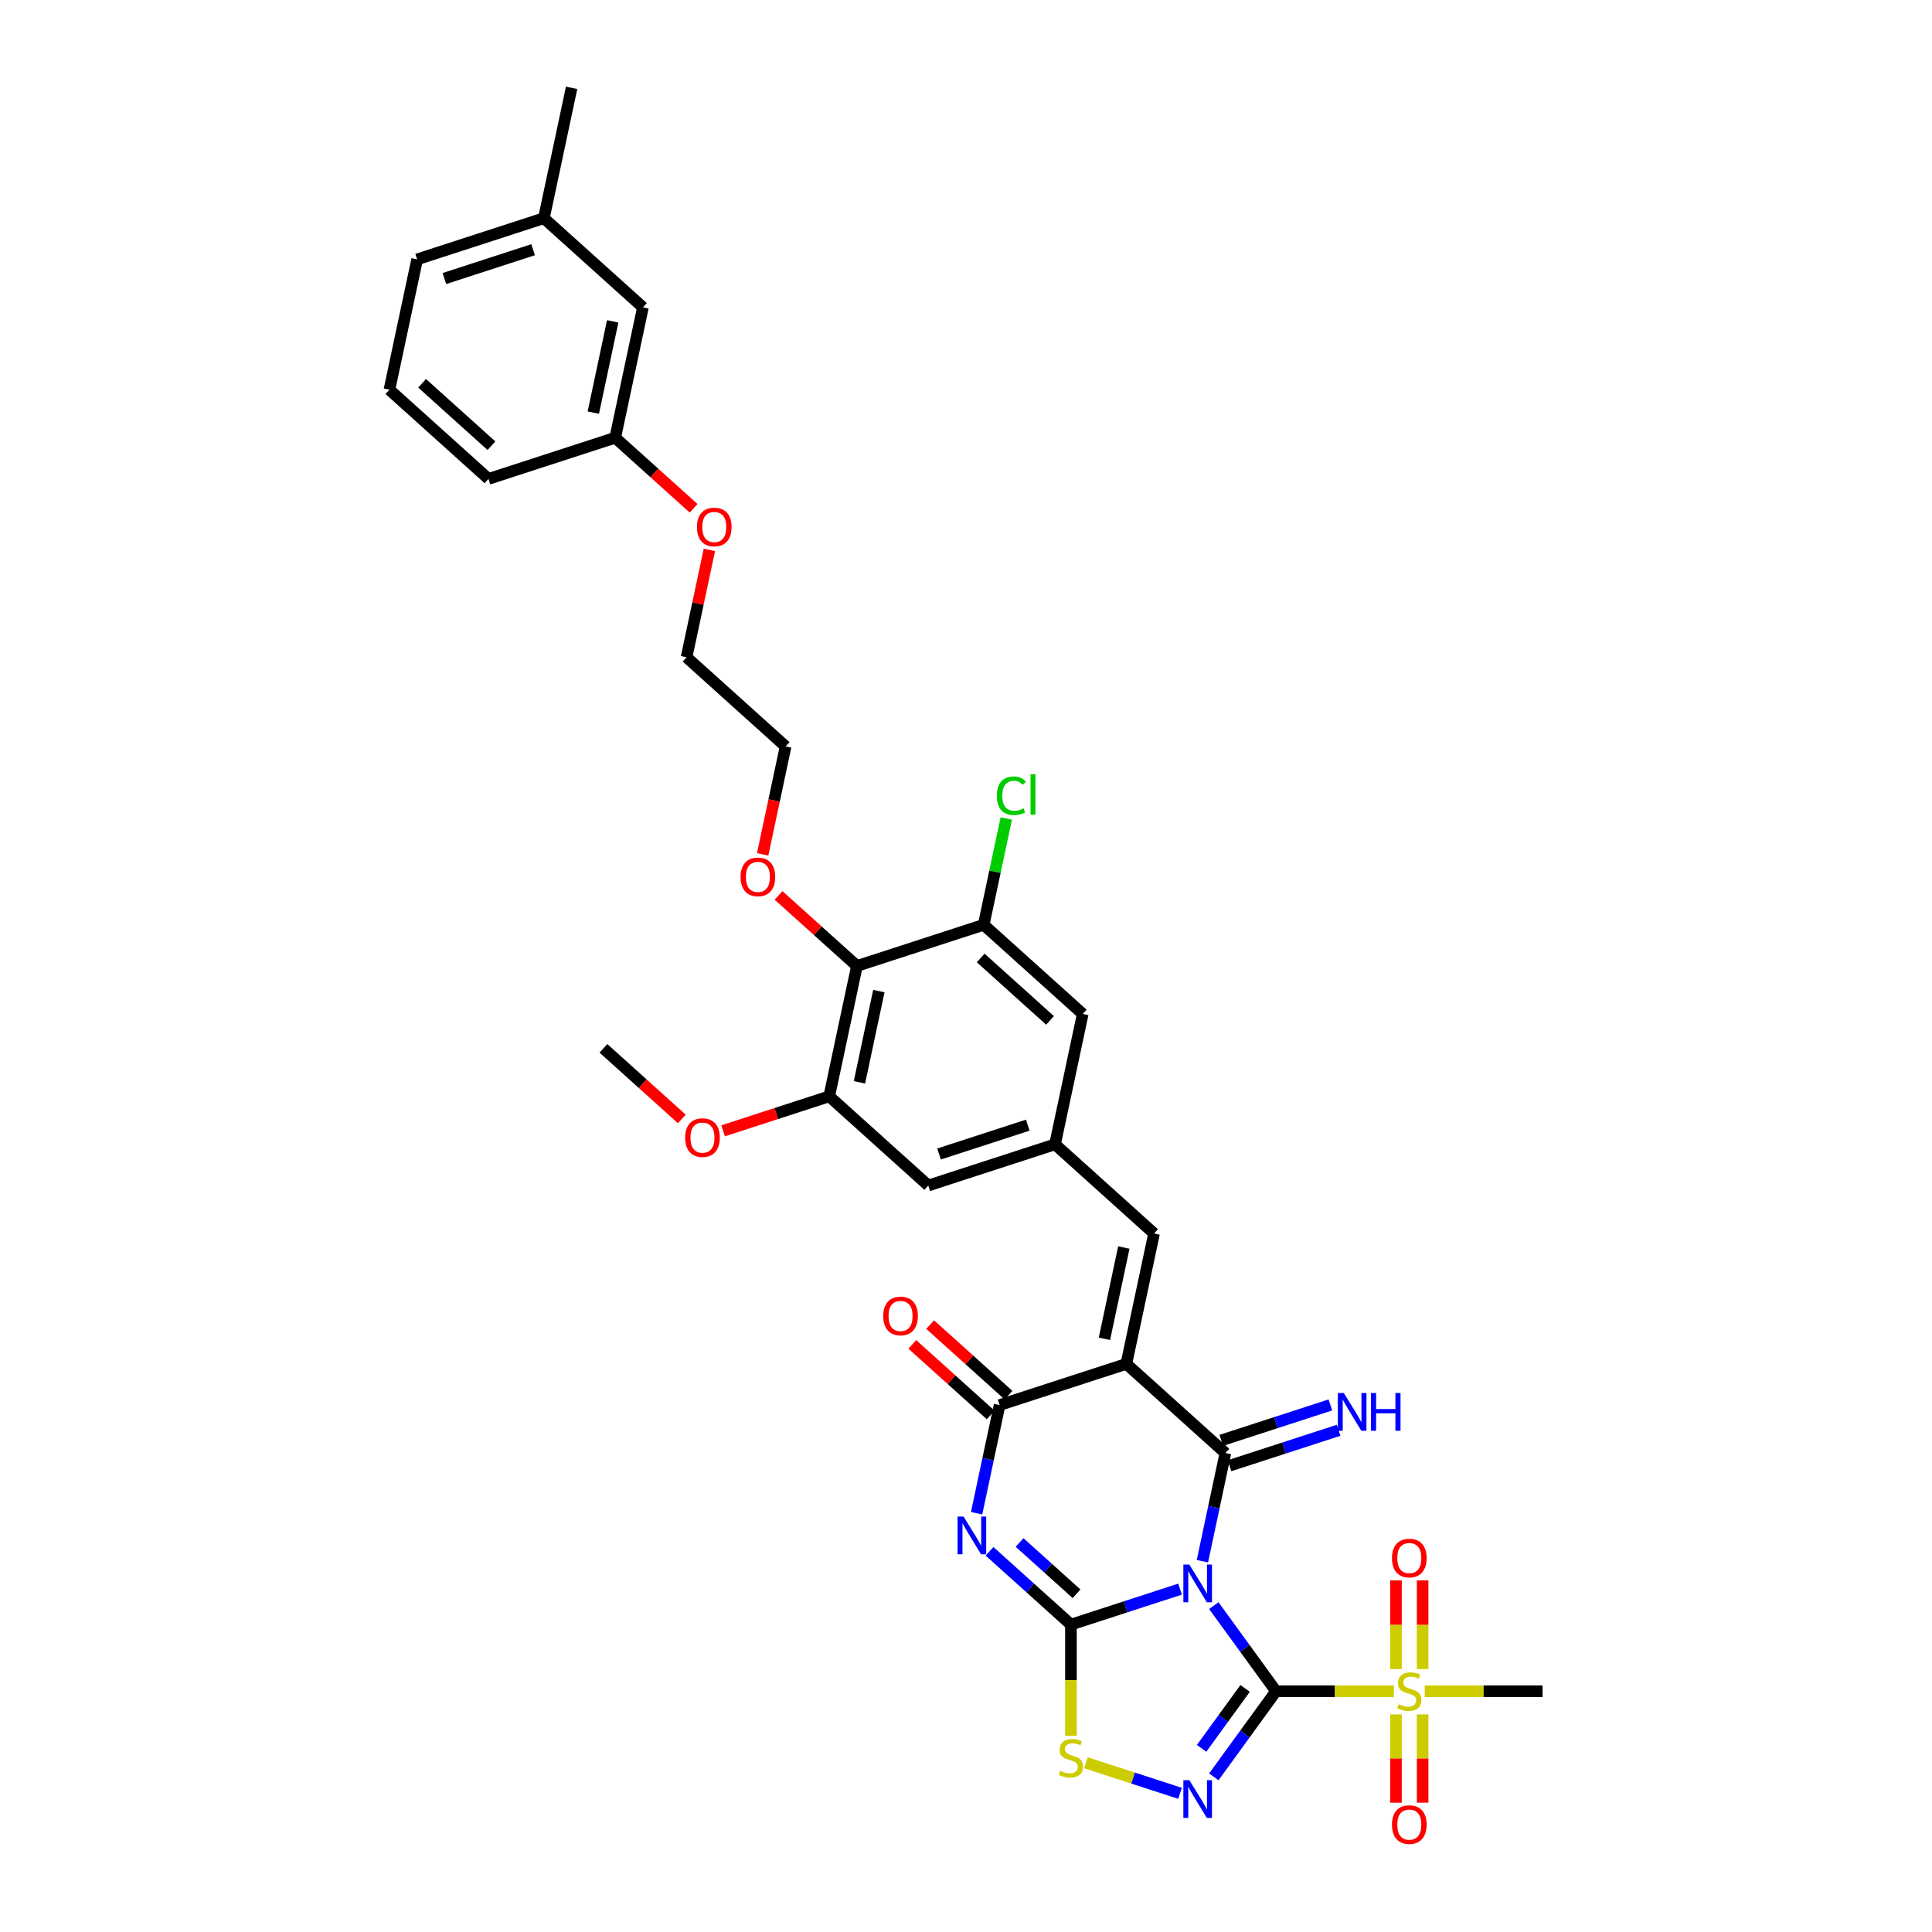 <?xml version='1.0' encoding='iso-8859-1'?>
<svg version='1.1' baseProfile='full'
              xmlns='http://www.w3.org/2000/svg'
                      xmlns:rdkit='http://www.rdkit.org/xml'
                      xmlns:xlink='http://www.w3.org/1999/xlink'
                  xml:space='preserve'
width='1000px' height='1000px' viewBox='0 0 1000 1000'>
<!-- END OF HEADER -->
<rect style='opacity:1.0;fill:#FFFFFF;stroke:none' width='1000' height='1000' x='0' y='0'> </rect>
<path class='bond-0' d='M 628.269,831.065 L 644.367,853.223' style='fill:none;fill-rule:evenodd;stroke:#0000FF;stroke-width:6px;stroke-linecap:butt;stroke-linejoin:miter;stroke-opacity:1' />
<path class='bond-0' d='M 644.367,853.223 L 660.466,875.381' style='fill:none;fill-rule:evenodd;stroke:#000000;stroke-width:6px;stroke-linecap:butt;stroke-linejoin:miter;stroke-opacity:1' />
<path class='bond-1' d='M 610.786,822.54 L 582.549,831.715' style='fill:none;fill-rule:evenodd;stroke:#0000FF;stroke-width:6px;stroke-linecap:butt;stroke-linejoin:miter;stroke-opacity:1' />
<path class='bond-1' d='M 582.549,831.715 L 554.312,840.89' style='fill:none;fill-rule:evenodd;stroke:#000000;stroke-width:6px;stroke-linecap:butt;stroke-linejoin:miter;stroke-opacity:1' />
<path class='bond-2' d='M 622.362,808.08 L 628.311,780.089' style='fill:none;fill-rule:evenodd;stroke:#0000FF;stroke-width:6px;stroke-linecap:butt;stroke-linejoin:miter;stroke-opacity:1' />
<path class='bond-2' d='M 628.311,780.089 L 634.261,752.098' style='fill:none;fill-rule:evenodd;stroke:#000000;stroke-width:6px;stroke-linecap:butt;stroke-linejoin:miter;stroke-opacity:1' />
<path class='bond-5' d='M 660.466,875.381 L 644.367,897.539' style='fill:none;fill-rule:evenodd;stroke:#000000;stroke-width:6px;stroke-linecap:butt;stroke-linejoin:miter;stroke-opacity:1' />
<path class='bond-5' d='M 644.367,897.539 L 628.269,919.697' style='fill:none;fill-rule:evenodd;stroke:#0000FF;stroke-width:6px;stroke-linecap:butt;stroke-linejoin:miter;stroke-opacity:1' />
<path class='bond-5' d='M 644.475,873.919 L 633.206,889.429' style='fill:none;fill-rule:evenodd;stroke:#000000;stroke-width:6px;stroke-linecap:butt;stroke-linejoin:miter;stroke-opacity:1' />
<path class='bond-5' d='M 633.206,889.429 L 621.937,904.94' style='fill:none;fill-rule:evenodd;stroke:#0000FF;stroke-width:6px;stroke-linecap:butt;stroke-linejoin:miter;stroke-opacity:1' />
<path class='bond-7' d='M 660.466,875.381 L 690.963,875.381' style='fill:none;fill-rule:evenodd;stroke:#000000;stroke-width:6px;stroke-linecap:butt;stroke-linejoin:miter;stroke-opacity:1' />
<path class='bond-7' d='M 690.963,875.381 L 721.46,875.381' style='fill:none;fill-rule:evenodd;stroke:#CCCC00;stroke-width:6px;stroke-linecap:butt;stroke-linejoin:miter;stroke-opacity:1' />
<path class='bond-4' d='M 554.312,840.89 L 533.247,821.922' style='fill:none;fill-rule:evenodd;stroke:#000000;stroke-width:6px;stroke-linecap:butt;stroke-linejoin:miter;stroke-opacity:1' />
<path class='bond-4' d='M 533.247,821.922 L 512.182,802.955' style='fill:none;fill-rule:evenodd;stroke:#0000FF;stroke-width:6px;stroke-linecap:butt;stroke-linejoin:miter;stroke-opacity:1' />
<path class='bond-4' d='M 557.225,824.947 L 542.479,811.669' style='fill:none;fill-rule:evenodd;stroke:#000000;stroke-width:6px;stroke-linecap:butt;stroke-linejoin:miter;stroke-opacity:1' />
<path class='bond-4' d='M 542.479,811.669 L 527.733,798.392' style='fill:none;fill-rule:evenodd;stroke:#0000FF;stroke-width:6px;stroke-linecap:butt;stroke-linejoin:miter;stroke-opacity:1' />
<path class='bond-8' d='M 554.312,840.89 L 554.312,869.649' style='fill:none;fill-rule:evenodd;stroke:#000000;stroke-width:6px;stroke-linecap:butt;stroke-linejoin:miter;stroke-opacity:1' />
<path class='bond-8' d='M 554.312,869.649 L 554.312,898.407' style='fill:none;fill-rule:evenodd;stroke:#CCCC00;stroke-width:6px;stroke-linecap:butt;stroke-linejoin:miter;stroke-opacity:1' />
<path class='bond-3' d='M 634.261,752.098 L 582.997,705.939' style='fill:none;fill-rule:evenodd;stroke:#000000;stroke-width:6px;stroke-linecap:butt;stroke-linejoin:miter;stroke-opacity:1' />
<path class='bond-14' d='M 636.393,758.658 L 664.629,749.484' style='fill:none;fill-rule:evenodd;stroke:#000000;stroke-width:6px;stroke-linecap:butt;stroke-linejoin:miter;stroke-opacity:1' />
<path class='bond-14' d='M 664.629,749.484 L 692.866,740.309' style='fill:none;fill-rule:evenodd;stroke:#0000FF;stroke-width:6px;stroke-linecap:butt;stroke-linejoin:miter;stroke-opacity:1' />
<path class='bond-14' d='M 632.129,745.537 L 660.366,736.362' style='fill:none;fill-rule:evenodd;stroke:#000000;stroke-width:6px;stroke-linecap:butt;stroke-linejoin:miter;stroke-opacity:1' />
<path class='bond-14' d='M 660.366,736.362 L 688.603,727.188' style='fill:none;fill-rule:evenodd;stroke:#0000FF;stroke-width:6px;stroke-linecap:butt;stroke-linejoin:miter;stroke-opacity:1' />
<path class='bond-6' d='M 582.997,705.939 L 517.391,727.256' style='fill:none;fill-rule:evenodd;stroke:#000000;stroke-width:6px;stroke-linecap:butt;stroke-linejoin:miter;stroke-opacity:1' />
<path class='bond-9' d='M 582.997,705.939 L 597.339,638.464' style='fill:none;fill-rule:evenodd;stroke:#000000;stroke-width:6px;stroke-linecap:butt;stroke-linejoin:miter;stroke-opacity:1' />
<path class='bond-9' d='M 571.653,692.95 L 581.693,645.717' style='fill:none;fill-rule:evenodd;stroke:#000000;stroke-width:6px;stroke-linecap:butt;stroke-linejoin:miter;stroke-opacity:1' />
<path class='bond-36' d='M 505.491,783.239 L 511.441,755.247' style='fill:none;fill-rule:evenodd;stroke:#0000FF;stroke-width:6px;stroke-linecap:butt;stroke-linejoin:miter;stroke-opacity:1' />
<path class='bond-36' d='M 511.441,755.247 L 517.391,727.256' style='fill:none;fill-rule:evenodd;stroke:#000000;stroke-width:6px;stroke-linecap:butt;stroke-linejoin:miter;stroke-opacity:1' />
<path class='bond-35' d='M 610.786,928.222 L 586.423,920.306' style='fill:none;fill-rule:evenodd;stroke:#0000FF;stroke-width:6px;stroke-linecap:butt;stroke-linejoin:miter;stroke-opacity:1' />
<path class='bond-35' d='M 586.423,920.306 L 562.061,912.39' style='fill:none;fill-rule:evenodd;stroke:#CCCC00;stroke-width:6px;stroke-linecap:butt;stroke-linejoin:miter;stroke-opacity:1' />
<path class='bond-19' d='M 522.006,722.13 L 501.721,703.864' style='fill:none;fill-rule:evenodd;stroke:#000000;stroke-width:6px;stroke-linecap:butt;stroke-linejoin:miter;stroke-opacity:1' />
<path class='bond-19' d='M 501.721,703.864 L 481.435,685.599' style='fill:none;fill-rule:evenodd;stroke:#FF0000;stroke-width:6px;stroke-linecap:butt;stroke-linejoin:miter;stroke-opacity:1' />
<path class='bond-19' d='M 512.775,732.382 L 492.489,714.117' style='fill:none;fill-rule:evenodd;stroke:#000000;stroke-width:6px;stroke-linecap:butt;stroke-linejoin:miter;stroke-opacity:1' />
<path class='bond-19' d='M 492.489,714.117 L 472.203,695.851' style='fill:none;fill-rule:evenodd;stroke:#FF0000;stroke-width:6px;stroke-linecap:butt;stroke-linejoin:miter;stroke-opacity:1' />
<path class='bond-15' d='M 736.347,863.916 L 736.347,840.967' style='fill:none;fill-rule:evenodd;stroke:#CCCC00;stroke-width:6px;stroke-linecap:butt;stroke-linejoin:miter;stroke-opacity:1' />
<path class='bond-15' d='M 736.347,840.967 L 736.347,818.018' style='fill:none;fill-rule:evenodd;stroke:#FF0000;stroke-width:6px;stroke-linecap:butt;stroke-linejoin:miter;stroke-opacity:1' />
<path class='bond-15' d='M 722.55,863.916 L 722.55,840.967' style='fill:none;fill-rule:evenodd;stroke:#CCCC00;stroke-width:6px;stroke-linecap:butt;stroke-linejoin:miter;stroke-opacity:1' />
<path class='bond-15' d='M 722.55,840.967 L 722.55,818.018' style='fill:none;fill-rule:evenodd;stroke:#FF0000;stroke-width:6px;stroke-linecap:butt;stroke-linejoin:miter;stroke-opacity:1' />
<path class='bond-16' d='M 722.55,887.37 L 722.55,910.215' style='fill:none;fill-rule:evenodd;stroke:#CCCC00;stroke-width:6px;stroke-linecap:butt;stroke-linejoin:miter;stroke-opacity:1' />
<path class='bond-16' d='M 722.55,910.215 L 722.55,933.06' style='fill:none;fill-rule:evenodd;stroke:#FF0000;stroke-width:6px;stroke-linecap:butt;stroke-linejoin:miter;stroke-opacity:1' />
<path class='bond-16' d='M 736.347,887.37 L 736.347,910.215' style='fill:none;fill-rule:evenodd;stroke:#CCCC00;stroke-width:6px;stroke-linecap:butt;stroke-linejoin:miter;stroke-opacity:1' />
<path class='bond-16' d='M 736.347,910.215 L 736.347,933.06' style='fill:none;fill-rule:evenodd;stroke:#FF0000;stroke-width:6px;stroke-linecap:butt;stroke-linejoin:miter;stroke-opacity:1' />
<path class='bond-21' d='M 737.437,875.381 L 767.934,875.381' style='fill:none;fill-rule:evenodd;stroke:#CCCC00;stroke-width:6px;stroke-linecap:butt;stroke-linejoin:miter;stroke-opacity:1' />
<path class='bond-21' d='M 767.934,875.381 L 798.431,875.381' style='fill:none;fill-rule:evenodd;stroke:#000000;stroke-width:6px;stroke-linecap:butt;stroke-linejoin:miter;stroke-opacity:1' />
<path class='bond-13' d='M 597.339,638.464 L 546.075,592.306' style='fill:none;fill-rule:evenodd;stroke:#000000;stroke-width:6px;stroke-linecap:butt;stroke-linejoin:miter;stroke-opacity:1' />
<path class='bond-10' d='M 443.547,499.989 L 429.205,567.464' style='fill:none;fill-rule:evenodd;stroke:#000000;stroke-width:6px;stroke-linecap:butt;stroke-linejoin:miter;stroke-opacity:1' />
<path class='bond-10' d='M 454.891,512.979 L 444.851,560.211' style='fill:none;fill-rule:evenodd;stroke:#000000;stroke-width:6px;stroke-linecap:butt;stroke-linejoin:miter;stroke-opacity:1' />
<path class='bond-22' d='M 443.547,499.989 L 423.261,481.723' style='fill:none;fill-rule:evenodd;stroke:#000000;stroke-width:6px;stroke-linecap:butt;stroke-linejoin:miter;stroke-opacity:1' />
<path class='bond-22' d='M 423.261,481.723 L 402.975,463.458' style='fill:none;fill-rule:evenodd;stroke:#FF0000;stroke-width:6px;stroke-linecap:butt;stroke-linejoin:miter;stroke-opacity:1' />
<path class='bond-37' d='M 443.547,499.989 L 509.153,478.672' style='fill:none;fill-rule:evenodd;stroke:#000000;stroke-width:6px;stroke-linecap:butt;stroke-linejoin:miter;stroke-opacity:1' />
<path class='bond-11' d='M 509.153,478.672 L 560.418,524.83' style='fill:none;fill-rule:evenodd;stroke:#000000;stroke-width:6px;stroke-linecap:butt;stroke-linejoin:miter;stroke-opacity:1' />
<path class='bond-11' d='M 507.611,495.849 L 543.496,528.16' style='fill:none;fill-rule:evenodd;stroke:#000000;stroke-width:6px;stroke-linecap:butt;stroke-linejoin:miter;stroke-opacity:1' />
<path class='bond-20' d='M 509.153,478.672 L 515.002,451.157' style='fill:none;fill-rule:evenodd;stroke:#000000;stroke-width:6px;stroke-linecap:butt;stroke-linejoin:miter;stroke-opacity:1' />
<path class='bond-20' d='M 515.002,451.157 L 520.851,423.641' style='fill:none;fill-rule:evenodd;stroke:#00CC00;stroke-width:6px;stroke-linecap:butt;stroke-linejoin:miter;stroke-opacity:1' />
<path class='bond-12' d='M 429.205,567.464 L 480.469,613.622' style='fill:none;fill-rule:evenodd;stroke:#000000;stroke-width:6px;stroke-linecap:butt;stroke-linejoin:miter;stroke-opacity:1' />
<path class='bond-23' d='M 429.205,567.464 L 401.748,576.385' style='fill:none;fill-rule:evenodd;stroke:#000000;stroke-width:6px;stroke-linecap:butt;stroke-linejoin:miter;stroke-opacity:1' />
<path class='bond-23' d='M 401.748,576.385 L 374.291,585.307' style='fill:none;fill-rule:evenodd;stroke:#FF0000;stroke-width:6px;stroke-linecap:butt;stroke-linejoin:miter;stroke-opacity:1' />
<path class='bond-17' d='M 546.075,592.306 L 560.418,524.83' style='fill:none;fill-rule:evenodd;stroke:#000000;stroke-width:6px;stroke-linecap:butt;stroke-linejoin:miter;stroke-opacity:1' />
<path class='bond-18' d='M 546.075,592.306 L 480.469,613.622' style='fill:none;fill-rule:evenodd;stroke:#000000;stroke-width:6px;stroke-linecap:butt;stroke-linejoin:miter;stroke-opacity:1' />
<path class='bond-18' d='M 531.971,582.382 L 486.046,597.304' style='fill:none;fill-rule:evenodd;stroke:#000000;stroke-width:6px;stroke-linecap:butt;stroke-linejoin:miter;stroke-opacity:1' />
<path class='bond-31' d='M 394.749,442.228 L 400.687,414.291' style='fill:none;fill-rule:evenodd;stroke:#FF0000;stroke-width:6px;stroke-linecap:butt;stroke-linejoin:miter;stroke-opacity:1' />
<path class='bond-31' d='M 400.687,414.291 L 406.625,386.355' style='fill:none;fill-rule:evenodd;stroke:#000000;stroke-width:6px;stroke-linecap:butt;stroke-linejoin:miter;stroke-opacity:1' />
<path class='bond-33' d='M 352.906,579.154 L 332.62,560.888' style='fill:none;fill-rule:evenodd;stroke:#FF0000;stroke-width:6px;stroke-linecap:butt;stroke-linejoin:miter;stroke-opacity:1' />
<path class='bond-33' d='M 332.62,560.888 L 312.334,542.623' style='fill:none;fill-rule:evenodd;stroke:#000000;stroke-width:6px;stroke-linecap:butt;stroke-linejoin:miter;stroke-opacity:1' />
<path class='bond-24' d='M 332.782,159.088 L 318.439,226.563' style='fill:none;fill-rule:evenodd;stroke:#000000;stroke-width:6px;stroke-linecap:butt;stroke-linejoin:miter;stroke-opacity:1' />
<path class='bond-24' d='M 317.135,166.341 L 307.096,213.574' style='fill:none;fill-rule:evenodd;stroke:#000000;stroke-width:6px;stroke-linecap:butt;stroke-linejoin:miter;stroke-opacity:1' />
<path class='bond-26' d='M 332.782,159.088 L 281.518,112.93' style='fill:none;fill-rule:evenodd;stroke:#000000;stroke-width:6px;stroke-linecap:butt;stroke-linejoin:miter;stroke-opacity:1' />
<path class='bond-25' d='M 318.439,226.563 L 338.725,244.829' style='fill:none;fill-rule:evenodd;stroke:#000000;stroke-width:6px;stroke-linecap:butt;stroke-linejoin:miter;stroke-opacity:1' />
<path class='bond-25' d='M 338.725,244.829 L 359.011,263.094' style='fill:none;fill-rule:evenodd;stroke:#FF0000;stroke-width:6px;stroke-linecap:butt;stroke-linejoin:miter;stroke-opacity:1' />
<path class='bond-29' d='M 318.439,226.563 L 252.833,247.88' style='fill:none;fill-rule:evenodd;stroke:#000000;stroke-width:6px;stroke-linecap:butt;stroke-linejoin:miter;stroke-opacity:1' />
<path class='bond-34' d='M 281.518,112.93 L 295.86,45.455' style='fill:none;fill-rule:evenodd;stroke:#000000;stroke-width:6px;stroke-linecap:butt;stroke-linejoin:miter;stroke-opacity:1' />
<path class='bond-38' d='M 281.518,112.93 L 215.911,134.247' style='fill:none;fill-rule:evenodd;stroke:#000000;stroke-width:6px;stroke-linecap:butt;stroke-linejoin:miter;stroke-opacity:1' />
<path class='bond-38' d='M 275.94,129.249 L 230.016,144.17' style='fill:none;fill-rule:evenodd;stroke:#000000;stroke-width:6px;stroke-linecap:butt;stroke-linejoin:miter;stroke-opacity:1' />
<path class='bond-27' d='M 367.173,284.628 L 361.267,312.413' style='fill:none;fill-rule:evenodd;stroke:#FF0000;stroke-width:6px;stroke-linecap:butt;stroke-linejoin:miter;stroke-opacity:1' />
<path class='bond-27' d='M 361.267,312.413 L 355.361,340.197' style='fill:none;fill-rule:evenodd;stroke:#000000;stroke-width:6px;stroke-linecap:butt;stroke-linejoin:miter;stroke-opacity:1' />
<path class='bond-28' d='M 201.569,201.722 L 252.833,247.88' style='fill:none;fill-rule:evenodd;stroke:#000000;stroke-width:6px;stroke-linecap:butt;stroke-linejoin:miter;stroke-opacity:1' />
<path class='bond-28' d='M 218.49,198.393 L 254.375,230.704' style='fill:none;fill-rule:evenodd;stroke:#000000;stroke-width:6px;stroke-linecap:butt;stroke-linejoin:miter;stroke-opacity:1' />
<path class='bond-30' d='M 201.569,201.722 L 215.911,134.247' style='fill:none;fill-rule:evenodd;stroke:#000000;stroke-width:6px;stroke-linecap:butt;stroke-linejoin:miter;stroke-opacity:1' />
<path class='bond-32' d='M 406.625,386.355 L 355.361,340.197' style='fill:none;fill-rule:evenodd;stroke:#000000;stroke-width:6px;stroke-linecap:butt;stroke-linejoin:miter;stroke-opacity:1' />
<path  class='atom-0' d='M 615.601 809.805
L 622.002 820.152
Q 622.637 821.173, 623.658 823.022
Q 624.679 824.871, 624.734 824.981
L 624.734 809.805
L 627.328 809.805
L 627.328 829.341
L 624.651 829.341
L 617.78 818.028
Q 616.98 816.703, 616.125 815.186
Q 615.297 813.668, 615.049 813.199
L 615.049 829.341
L 612.51 829.341
L 612.51 809.805
L 615.601 809.805
' fill='#0000FF'/>
<path  class='atom-5' d='M 498.73 784.963
L 505.132 795.311
Q 505.766 796.332, 506.787 798.18
Q 507.808 800.029, 507.863 800.14
L 507.863 784.963
L 510.457 784.963
L 510.457 804.499
L 507.781 804.499
L 500.91 793.186
Q 500.11 791.862, 499.254 790.344
Q 498.427 788.826, 498.178 788.357
L 498.178 804.499
L 495.64 804.499
L 495.64 784.963
L 498.73 784.963
' fill='#0000FF'/>
<path  class='atom-6' d='M 615.601 921.421
L 622.002 931.769
Q 622.637 932.79, 623.658 934.638
Q 624.679 936.487, 624.734 936.597
L 624.734 921.421
L 627.328 921.421
L 627.328 940.957
L 624.651 940.957
L 617.78 929.644
Q 616.98 928.319, 616.125 926.802
Q 615.297 925.284, 615.049 924.815
L 615.049 940.957
L 612.51 940.957
L 612.51 921.421
L 615.601 921.421
' fill='#0000FF'/>
<path  class='atom-8' d='M 723.93 882.086
Q 724.151 882.169, 725.061 882.555
Q 725.972 882.941, 726.965 883.19
Q 727.986 883.411, 728.979 883.411
Q 730.828 883.411, 731.904 882.528
Q 732.98 881.617, 732.98 880.044
Q 732.98 878.968, 732.428 878.306
Q 731.904 877.644, 731.076 877.285
Q 730.249 876.926, 728.869 876.512
Q 727.131 875.988, 726.082 875.491
Q 725.061 874.995, 724.316 873.946
Q 723.599 872.898, 723.599 871.132
Q 723.599 868.676, 725.254 867.158
Q 726.937 865.641, 730.249 865.641
Q 732.511 865.641, 735.077 866.717
L 734.443 868.841
Q 732.097 867.876, 730.331 867.876
Q 728.427 867.876, 727.379 868.676
Q 726.33 869.448, 726.358 870.801
Q 726.358 871.849, 726.882 872.484
Q 727.434 873.118, 728.207 873.477
Q 729.007 873.836, 730.331 874.25
Q 732.097 874.802, 733.146 875.353
Q 734.194 875.905, 734.939 877.037
Q 735.712 878.14, 735.712 880.044
Q 735.712 882.748, 733.891 884.211
Q 732.097 885.646, 729.09 885.646
Q 727.351 885.646, 726.027 885.259
Q 724.73 884.901, 723.185 884.266
L 723.93 882.086
' fill='#CCCC00'/>
<path  class='atom-9' d='M 548.794 916.577
Q 549.015 916.66, 549.925 917.046
Q 550.836 917.433, 551.829 917.681
Q 552.85 917.902, 553.843 917.902
Q 555.692 917.902, 556.768 917.019
Q 557.844 916.108, 557.844 914.536
Q 557.844 913.459, 557.292 912.797
Q 556.768 912.135, 555.94 911.776
Q 555.113 911.418, 553.733 911.004
Q 551.995 910.479, 550.946 909.983
Q 549.925 909.486, 549.18 908.437
Q 548.463 907.389, 548.463 905.623
Q 548.463 903.167, 550.118 901.65
Q 551.801 900.132, 555.113 900.132
Q 557.375 900.132, 559.941 901.208
L 559.307 903.333
Q 556.961 902.367, 555.195 902.367
Q 553.292 902.367, 552.243 903.167
Q 551.194 903.94, 551.222 905.292
Q 551.222 906.34, 551.746 906.975
Q 552.298 907.61, 553.071 907.968
Q 553.871 908.327, 555.195 908.741
Q 556.961 909.293, 558.01 909.845
Q 559.058 910.397, 559.803 911.528
Q 560.576 912.632, 560.576 914.536
Q 560.576 917.24, 558.755 918.702
Q 556.961 920.137, 553.954 920.137
Q 552.215 920.137, 550.891 919.751
Q 549.594 919.392, 548.049 918.757
L 548.794 916.577
' fill='#CCCC00'/>
<path  class='atom-15' d='M 695.549 721.013
L 701.951 731.36
Q 702.585 732.381, 703.606 734.23
Q 704.627 736.079, 704.682 736.189
L 704.682 721.013
L 707.276 721.013
L 707.276 740.549
L 704.6 740.549
L 697.729 729.236
Q 696.929 727.911, 696.073 726.394
Q 695.246 724.876, 694.997 724.407
L 694.997 740.549
L 692.459 740.549
L 692.459 721.013
L 695.549 721.013
' fill='#0000FF'/>
<path  class='atom-15' d='M 709.622 721.013
L 712.271 721.013
L 712.271 729.318
L 722.259 729.318
L 722.259 721.013
L 724.908 721.013
L 724.908 740.549
L 722.259 740.549
L 722.259 731.526
L 712.271 731.526
L 712.271 740.549
L 709.622 740.549
L 709.622 721.013
' fill='#0000FF'/>
<path  class='atom-16' d='M 720.481 806.454
Q 720.481 801.763, 722.799 799.141
Q 725.116 796.52, 729.448 796.52
Q 733.781 796.52, 736.098 799.141
Q 738.416 801.763, 738.416 806.454
Q 738.416 811.2, 736.071 813.904
Q 733.725 816.58, 729.448 816.58
Q 725.144 816.58, 722.799 813.904
Q 720.481 811.227, 720.481 806.454
M 729.448 814.373
Q 732.428 814.373, 734.029 812.386
Q 735.657 810.372, 735.657 806.454
Q 735.657 802.618, 734.029 800.687
Q 732.428 798.727, 729.448 798.727
Q 726.468 798.727, 724.84 800.659
Q 723.24 802.591, 723.24 806.454
Q 723.24 810.399, 724.84 812.386
Q 726.468 814.373, 729.448 814.373
' fill='#FF0000'/>
<path  class='atom-17' d='M 720.481 944.419
Q 720.481 939.728, 722.799 937.107
Q 725.116 934.485, 729.448 934.485
Q 733.781 934.485, 736.098 937.107
Q 738.416 939.728, 738.416 944.419
Q 738.416 949.165, 736.071 951.869
Q 733.725 954.545, 729.448 954.545
Q 725.144 954.545, 722.799 951.869
Q 720.481 949.192, 720.481 944.419
M 729.448 952.338
Q 732.428 952.338, 734.029 950.351
Q 735.657 948.337, 735.657 944.419
Q 735.657 940.583, 734.029 938.652
Q 732.428 936.693, 729.448 936.693
Q 726.468 936.693, 724.84 938.624
Q 723.24 940.556, 723.24 944.419
Q 723.24 948.365, 724.84 950.351
Q 726.468 952.338, 729.448 952.338
' fill='#FF0000'/>
<path  class='atom-20' d='M 457.159 681.153
Q 457.159 676.462, 459.477 673.841
Q 461.794 671.219, 466.127 671.219
Q 470.459 671.219, 472.776 673.841
Q 475.094 676.462, 475.094 681.153
Q 475.094 685.899, 472.749 688.603
Q 470.403 691.28, 466.127 691.28
Q 461.822 691.28, 459.477 688.603
Q 457.159 685.926, 457.159 681.153
M 466.127 689.072
Q 469.107 689.072, 470.707 687.085
Q 472.335 685.071, 472.335 681.153
Q 472.335 677.317, 470.707 675.386
Q 469.107 673.427, 466.127 673.427
Q 463.147 673.427, 461.519 675.358
Q 459.918 677.29, 459.918 681.153
Q 459.918 685.099, 461.519 687.085
Q 463.147 689.072, 466.127 689.072
' fill='#FF0000'/>
<path  class='atom-21' d='M 515.963 411.873
Q 515.963 407.017, 518.225 404.478
Q 520.516 401.912, 524.848 401.912
Q 528.876 401.912, 531.029 404.754
L 529.208 406.244
Q 527.635 404.174, 524.848 404.174
Q 521.895 404.174, 520.323 406.161
Q 518.777 408.12, 518.777 411.873
Q 518.777 415.736, 520.378 417.723
Q 522.006 419.709, 525.151 419.709
Q 527.304 419.709, 529.815 418.412
L 530.587 420.482
Q 529.566 421.144, 528.021 421.53
Q 526.476 421.917, 524.765 421.917
Q 520.516 421.917, 518.225 419.323
Q 515.963 416.729, 515.963 411.873
' fill='#00CC00'/>
<path  class='atom-21' d='M 533.402 400.725
L 535.94 400.725
L 535.94 421.668
L 533.402 421.668
L 533.402 400.725
' fill='#00CC00'/>
<path  class='atom-23' d='M 383.315 453.886
Q 383.315 449.195, 385.633 446.574
Q 387.951 443.952, 392.283 443.952
Q 396.615 443.952, 398.933 446.574
Q 401.251 449.195, 401.251 453.886
Q 401.251 458.632, 398.905 461.336
Q 396.56 464.012, 392.283 464.012
Q 387.978 464.012, 385.633 461.336
Q 383.315 458.659, 383.315 453.886
M 392.283 461.805
Q 395.263 461.805, 396.863 459.818
Q 398.491 457.804, 398.491 453.886
Q 398.491 450.05, 396.863 448.119
Q 395.263 446.16, 392.283 446.16
Q 389.303 446.16, 387.675 448.091
Q 386.075 450.023, 386.075 453.886
Q 386.075 457.832, 387.675 459.818
Q 389.303 461.805, 392.283 461.805
' fill='#FF0000'/>
<path  class='atom-24' d='M 354.631 588.836
Q 354.631 584.145, 356.948 581.524
Q 359.266 578.903, 363.598 578.903
Q 367.931 578.903, 370.248 581.524
Q 372.566 584.145, 372.566 588.836
Q 372.566 593.582, 370.221 596.286
Q 367.875 598.963, 363.598 598.963
Q 359.294 598.963, 356.948 596.286
Q 354.631 593.61, 354.631 588.836
M 363.598 596.755
Q 366.578 596.755, 368.179 594.769
Q 369.807 592.754, 369.807 588.836
Q 369.807 585.001, 368.179 583.069
Q 366.578 581.11, 363.598 581.11
Q 360.618 581.11, 358.99 583.042
Q 357.39 584.973, 357.39 588.836
Q 357.39 592.782, 358.99 594.769
Q 360.618 596.755, 363.598 596.755
' fill='#FF0000'/>
<path  class='atom-28' d='M 360.736 272.777
Q 360.736 268.086, 363.054 265.465
Q 365.371 262.843, 369.703 262.843
Q 374.036 262.843, 376.353 265.465
Q 378.671 268.086, 378.671 272.777
Q 378.671 277.523, 376.326 280.227
Q 373.98 282.904, 369.703 282.904
Q 365.399 282.904, 363.054 280.227
Q 360.736 277.551, 360.736 272.777
M 369.703 280.696
Q 372.684 280.696, 374.284 278.709
Q 375.912 276.695, 375.912 272.777
Q 375.912 268.941, 374.284 267.01
Q 372.684 265.051, 369.703 265.051
Q 366.723 265.051, 365.095 266.982
Q 363.495 268.914, 363.495 272.777
Q 363.495 276.723, 365.095 278.709
Q 366.723 280.696, 369.703 280.696
' fill='#FF0000'/>
</svg>
